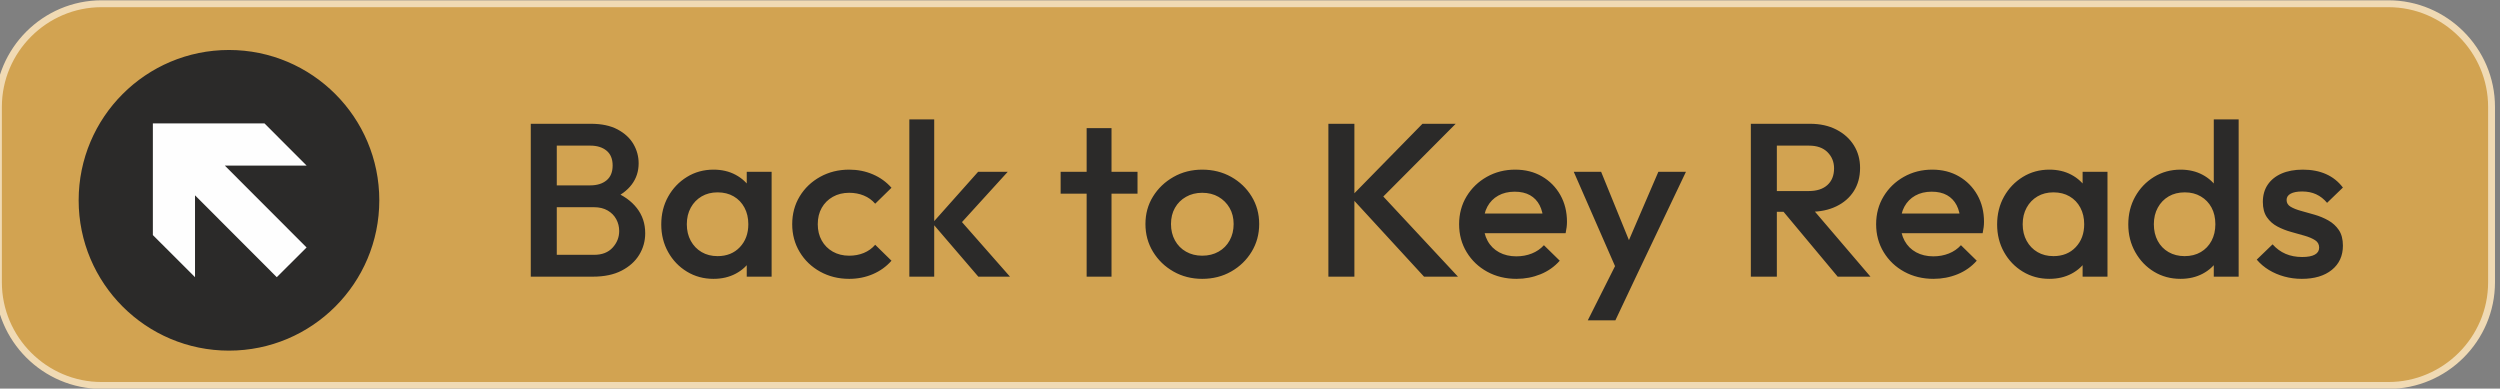 <?xml version="1.0" encoding="UTF-8"?> <svg xmlns="http://www.w3.org/2000/svg" xmlns:xlink="http://www.w3.org/1999/xlink" xmlns:xodm="http://www.corel.com/coreldraw/odm/2003" xml:space="preserve" width="36.343mm" height="5.649mm" version="1.1" style="shape-rendering:geometricPrecision; text-rendering:geometricPrecision; image-rendering:optimizeQuality; fill-rule:evenodd; clip-rule:evenodd" viewBox="0 0 3634.3 564.9"><rect x="0" y="0" width="3634.3" height="564.9" fill="#808080" stroke="none"/> <defs> <style type="text/css"> .str1 {stroke:#2B2A29;stroke-width:20;stroke-miterlimit:22.926} .str0 {stroke:#F0DAB4;stroke-width:10;stroke-miterlimit:22.926} .fil1 {fill:#2B2A29} .fil0 {fill:#D2A351} .fil2 {fill:#FEFEFE;fill-rule:nonzero} .fil3 {fill:#2B2A29;fill-rule:nonzero} </style> </defs> <g id="Слой_x0020_1">  <path class="fil0 str0" d="M147.72 5.44l3324.3 0c82.5,0 150,67.5 150,150l0 254.9c0,82.5 -67.5,150 -150,150l-3324.3 0c-82.5,0 -150,-67.5 -150,-150l0 -254.9c0,-82.5 67.5,-150 150,-150z"></path> <g id="_1761957530176"> <path class="fil1 str1" d="M332.87 82.66c-115.17,0 -208.53,93.36 -208.53,208.53 0,115.17 93.36,208.53 208.53,208.53 115.17,0 208.53,-93.36 208.53,-208.53 0,-115.17 -93.36,-208.53 -208.53,-208.53z"></path> <polygon class="fil2" points="222.22,179.43 384.52,179.43 445.74,240.71 326.79,240.71 445.69,359.77 402.35,402.95 283.5,283.94 283.5,402.95 222.22,341.73 "></polygon> </g> <path class="fil3" d="M797.56 402.19l0 -31.75 66.09 0c11.61,0 20.6,-3.49 26.96,-10.48 6.35,-6.98 9.53,-15.03 9.53,-24.13 0,-6.14 -1.42,-11.85 -4.27,-17.14 -2.86,-5.29 -7.02,-9.53 -12.5,-12.7 -5.48,-3.18 -12.05,-4.77 -19.72,-4.77l-66.09 0 0 -31.75 60.5 0c9.86,0 17.75,-2.43 23.67,-7.3 5.92,-4.87 8.88,-12.06 8.88,-21.59 0,-9.52 -2.96,-16.72 -8.88,-21.59 -5.92,-4.87 -13.81,-7.3 -23.67,-7.3l-60.5 0 0 -31.75 61.49 0c15.55,0 28.48,2.75 38.79,8.25 10.3,5.51 17.97,12.6 23.02,21.28 5.03,8.68 7.55,17.99 7.55,27.94 0,11.64 -3.34,21.9 -10.03,30.79 -6.68,8.89 -16.48,16.09 -29.42,21.59l2.96 -11.43c14.47,5.72 25.76,13.76 33.86,24.13 8.11,10.38 12.17,22.55 12.17,36.52 0,11.43 -2.91,21.9 -8.72,31.43 -5.81,9.52 -14.35,17.2 -25.64,23.02 -11.28,5.82 -25.15,8.73 -41.59,8.73l-64.44 0zm-25.96 0l0 -222.25 37.8 0 0 222.25 -37.8 0zm265.64 3.18c-14.25,0 -27.13,-3.5 -38.63,-10.48 -11.51,-6.99 -20.61,-16.46 -27.29,-28.42 -6.69,-11.96 -10.03,-25.35 -10.03,-40.16 0,-15.03 3.34,-28.52 10.03,-40.48 6.68,-11.96 15.78,-21.49 27.29,-28.58 11.5,-7.09 24.38,-10.64 38.63,-10.64 12.05,0 22.74,2.49 32.05,7.47 9.32,4.97 16.71,11.8 22.19,20.47 5.47,8.68 8.22,18.53 8.22,29.53l0 43.82c0,11 -2.68,20.85 -8.06,29.52 -5.36,8.68 -12.76,15.51 -22.19,20.48 -9.42,4.98 -20.16,7.47 -32.21,7.47zm5.91 -33.03c13.37,0 24.17,-4.33 32.38,-13.01 8.22,-8.68 12.33,-19.79 12.33,-33.34 0,-9.1 -1.86,-17.15 -5.59,-24.13 -3.73,-6.99 -8.92,-12.44 -15.61,-16.35 -6.68,-3.92 -14.52,-5.88 -23.51,-5.88 -8.77,0 -16.49,1.96 -23.17,5.88 -6.69,3.91 -11.95,9.36 -15.78,16.35 -3.84,6.98 -5.76,15.03 -5.76,24.13 0,9.1 1.92,17.14 5.76,24.13 3.83,6.98 9.09,12.44 15.78,16.35 6.68,3.92 14.4,5.87 23.17,5.87zm42.41 29.85l0 -40.96 6.25 -37.15 -6.25 -36.83 0 -37.46 36.16 0 0 152.4 -36.16 0zm148.93 3.18c-15.56,0 -29.64,-3.5 -42.24,-10.48 -12.6,-6.99 -22.52,-16.51 -29.76,-28.58 -7.23,-12.06 -10.84,-25.5 -10.84,-40.32 0,-15.03 3.61,-28.52 10.84,-40.48 7.24,-11.96 17.16,-21.43 29.76,-28.42 12.6,-6.98 26.68,-10.48 42.24,-10.48 12.27,0 23.73,2.28 34.35,6.83 10.63,4.55 19.67,11.06 27.13,19.53l-23.67 23.17c-4.61,-5.29 -10.14,-9.26 -16.61,-11.9 -6.46,-2.65 -13.53,-3.97 -21.2,-3.97 -8.98,0 -16.94,1.96 -23.83,5.87 -6.91,3.92 -12.28,9.26 -16.11,16.04 -3.85,6.77 -5.76,14.71 -5.76,23.81 0,8.89 1.91,16.77 5.76,23.65 3.83,6.88 9.2,12.28 16.11,16.2 6.89,3.91 14.85,5.87 23.83,5.87 7.67,0 14.74,-1.32 21.2,-3.97 6.47,-2.64 12,-6.61 16.61,-11.91l23.67 23.18c-7.46,8.47 -16.5,14.98 -27.13,19.53 -10.62,4.55 -22.08,6.83 -34.35,6.83zm187.72 -3.18l-66.75 -77.79 66.42 -74.61 43.06 0 -76.27 83.82 1.65 -20 77.92 88.58 -46.03 0zm-100.27 0l0 -228.6 36.15 0 0 228.6 -36.15 0zm257.74 0l0 -215.9 36.16 0 0 215.9 -36.16 0zm-37.81 -120.65l0 -31.75 111.77 0 0 31.75 -111.77 0zm205.8 123.83c-15.34,0 -29.26,-3.55 -41.75,-10.64 -12.49,-7.09 -22.41,-16.67 -29.76,-28.74 -7.34,-12.06 -11,-25.5 -11,-40.32 0,-14.81 3.66,-28.15 11,-40 7.35,-11.86 17.27,-21.33 29.76,-28.42 12.49,-7.09 26.41,-10.64 41.75,-10.64 15.57,0 29.59,3.5 42.08,10.48 12.49,6.99 22.41,16.46 29.75,28.42 7.34,11.96 11.02,25.35 11.02,40.16 0,14.82 -3.68,28.26 -11.02,40.32 -7.34,12.07 -17.26,21.65 -29.75,28.74 -12.49,7.09 -26.51,10.64 -42.08,10.64zm0 -33.66c8.99,0 16.93,-1.96 23.84,-5.87 6.89,-3.92 12.27,-9.37 16.1,-16.36 3.84,-6.98 5.76,-14.92 5.76,-23.81 0,-8.89 -1.97,-16.72 -5.92,-23.49 -3.94,-6.78 -9.31,-12.12 -16.11,-16.04 -6.79,-3.91 -14.68,-5.87 -23.67,-5.87 -8.77,0 -16.61,1.96 -23.5,5.87 -6.91,3.92 -12.28,9.26 -16.11,16.04 -3.85,6.77 -5.76,14.6 -5.76,23.49 0,8.89 1.91,16.83 5.76,23.81 3.83,6.99 9.2,12.44 16.11,16.36 6.89,3.91 14.73,5.87 23.5,5.87zm322.5 30.48l-106.51 -115.89 104.22 -106.36 48.32 0 -115.06 115.57 0.33 -20 118.02 126.68 -49.32 0zm-139.06 0l0 -222.25 37.81 0 0 222.25 -37.81 0zm273.53 3.18c-15.78,0 -29.98,-3.44 -42.58,-10.32 -12.6,-6.88 -22.57,-16.36 -29.91,-28.42 -7.35,-12.07 -11.01,-25.61 -11.01,-40.64 0,-15.03 3.61,-28.52 10.84,-40.48 7.24,-11.96 17.04,-21.43 29.43,-28.42 12.38,-6.98 26.13,-10.48 41.26,-10.48 14.68,0 27.67,3.29 38.95,9.85 11.29,6.56 20.16,15.55 26.64,26.98 6.46,11.43 9.69,24.45 9.69,39.06 0,2.54 -0.17,5.13 -0.49,7.78 -0.33,2.64 -0.83,5.55 -1.48,8.73l-129.53 0 0 -28.58 110.79 0 -13.48 11.43c-0.44,-9.31 -2.3,-17.14 -5.58,-23.49 -3.3,-6.35 -7.96,-11.22 -13.98,-14.61 -6.03,-3.38 -13.42,-5.08 -22.19,-5.08 -9.21,0 -17.21,1.91 -24,5.72 -6.8,3.81 -12.06,9.15 -15.78,16.03 -3.73,6.88 -5.59,15.08 -5.59,24.61 0,9.52 1.97,17.88 5.92,25.08 3.94,7.2 9.53,12.75 16.76,16.67 7.24,3.91 15.56,5.87 24.99,5.87 8.1,0 15.61,-1.37 22.52,-4.13 6.9,-2.75 12.76,-6.77 17.59,-12.06l23.01 22.54c-7.68,8.68 -16.98,15.24 -27.94,19.69 -10.96,4.44 -22.58,6.67 -34.85,6.67zm150.57 -1.59l-67.39 -153.99 39.78 0 46.02 113.03 -11.5 0 48.66 -113.03 40.1 0 -73.31 153.99 -22.36 0zm-47.01 61.91l48.99 -97.47 20.38 35.56 -29.26 61.91 -40.11 0zm263.01 -157.8l0 -30.16 58.19 0c11.62,0 20.66,-2.91 27.12,-8.73 6.47,-5.82 9.7,-13.92 9.7,-24.29 0,-9.31 -3.18,-17.15 -9.54,-23.5 -6.35,-6.35 -15.33,-9.52 -26.95,-9.52l-58.52 0 0 -31.75 60.17 0c14.46,0 27.17,2.8 38.13,8.41 10.96,5.61 19.45,13.23 25.48,22.86 6.02,9.63 9.04,20.59 9.04,32.86 0,12.92 -3.02,24.13 -9.04,33.66 -6.03,9.52 -14.52,16.93 -25.48,22.22 -10.96,5.3 -23.67,7.94 -38.13,7.94l-60.17 0zm-25.97 94.3l0 -222.25 37.8 0 0 222.25 -37.8 0zm126.24 0l-80.55 -96.52 35.19 -12.38 93.03 108.9 -47.67 0zm139.39 3.18c-15.78,0 -29.97,-3.44 -42.57,-10.32 -12.61,-6.88 -22.58,-16.36 -29.92,-28.42 -7.34,-12.07 -11.01,-25.61 -11.01,-40.64 0,-15.03 3.62,-28.52 10.85,-40.48 7.23,-11.96 17.04,-21.43 29.42,-28.42 12.39,-6.98 26.14,-10.48 41.27,-10.48 14.68,0 27.66,3.29 38.95,9.85 11.29,6.56 20.16,15.55 26.63,26.98 6.46,11.43 9.69,24.45 9.69,39.06 0,2.54 -0.16,5.13 -0.48,7.78 -0.33,2.64 -0.83,5.55 -1.48,8.73l-129.54 0 0 -28.58 110.79 0 -13.48 11.43c-0.43,-9.31 -2.3,-17.14 -5.58,-23.49 -3.29,-6.35 -7.95,-11.22 -13.98,-14.61 -6.02,-3.38 -13.42,-5.08 -22.19,-5.08 -9.2,0 -17.21,1.91 -24,5.72 -6.79,3.81 -12.05,9.15 -15.78,16.03 -3.73,6.88 -5.58,15.08 -5.58,24.61 0,9.52 1.97,17.88 5.91,25.08 3.95,7.2 9.54,12.75 16.77,16.67 7.23,3.91 15.56,5.87 24.98,5.87 8.11,0 15.62,-1.37 22.52,-4.13 6.91,-2.75 12.77,-6.77 17.6,-12.06l23 22.54c-7.67,8.68 -16.98,15.24 -27.93,19.69 -10.97,4.44 -22.59,6.67 -34.86,6.67zm168.34 0c-14.25,0 -27.13,-3.5 -38.64,-10.48 -11.5,-6.99 -20.6,-16.46 -27.28,-28.42 -6.69,-11.96 -10.03,-25.35 -10.03,-40.16 0,-15.03 3.34,-28.52 10.03,-40.48 6.68,-11.96 15.78,-21.49 27.28,-28.58 11.51,-7.09 24.39,-10.64 38.64,-10.64 12.05,0 22.73,2.49 32.04,7.47 9.32,4.97 16.72,11.8 22.19,20.47 5.48,8.68 8.22,18.53 8.22,29.53l0 43.82c0,11 -2.68,20.85 -8.05,29.52 -5.36,8.68 -12.77,15.51 -22.19,20.48 -9.42,4.98 -20.16,7.47 -32.21,7.47zm5.91 -33.03c13.37,0 24.17,-4.33 32.38,-13.01 8.22,-8.68 12.33,-19.79 12.33,-33.34 0,-9.1 -1.86,-17.15 -5.59,-24.13 -3.73,-6.99 -8.93,-12.44 -15.62,-16.35 -6.68,-3.92 -14.51,-5.88 -23.5,-5.88 -8.77,0 -16.5,1.96 -23.17,5.88 -6.69,3.91 -11.95,9.36 -15.78,16.35 -3.85,6.98 -5.76,15.03 -5.76,24.13 0,9.1 1.91,17.14 5.76,24.13 3.83,6.98 9.09,12.44 15.78,16.35 6.67,3.92 14.4,5.87 23.17,5.87zm42.41 29.85l0 -40.96 6.24 -37.15 -6.24 -36.83 0 -37.46 36.16 0 0 152.4 -36.16 0zm142.35 3.18c-14.24,0 -27.07,-3.44 -38.46,-10.32 -11.4,-6.88 -20.49,-16.36 -27.29,-28.42 -6.8,-12.07 -10.2,-25.51 -10.2,-40.32 0,-15.03 3.35,-28.52 10.04,-40.48 6.68,-11.96 15.78,-21.49 27.28,-28.58 11.51,-7.09 24.39,-10.64 38.63,-10.64 12.06,0 22.74,2.49 32.05,7.47 9.32,4.97 16.71,11.8 22.19,20.47 5.48,8.68 8.22,18.53 8.22,29.53l0 43.82c0,11 -2.68,20.85 -8.05,29.52 -5.37,8.68 -12.77,15.51 -22.19,20.48 -9.43,4.98 -20.16,7.47 -32.22,7.47zm5.92 -33.03c8.98,0 16.82,-1.95 23.5,-5.87 6.69,-3.91 11.89,-9.37 15.62,-16.35 3.72,-6.99 5.59,-15.03 5.59,-24.13 0,-9.31 -1.87,-17.41 -5.59,-24.29 -3.73,-6.88 -8.93,-12.28 -15.62,-16.19 -6.68,-3.92 -14.41,-5.88 -23.17,-5.88 -8.99,0 -16.83,1.96 -23.51,5.88 -6.69,3.91 -11.95,9.36 -15.78,16.35 -3.84,6.98 -5.75,15.03 -5.75,24.13 0,9.1 1.86,17.14 5.59,24.13 3.73,6.98 8.99,12.44 15.78,16.35 6.79,3.92 14.57,5.87 23.34,5.87zm78.57 29.85l-36.16 0 0 -40.96 6.24 -37.15 -6.24 -36.83 0 -113.66 36.16 0 0 228.6zm91.73 3.18c-8.77,0 -17.21,-1.12 -25.32,-3.34 -8.11,-2.22 -15.56,-5.4 -22.35,-9.52 -6.8,-4.13 -12.72,-9.16 -17.76,-15.09l23.02 -22.22c5.47,6.14 11.77,10.74 18.89,13.81 7.13,3.07 15.18,4.6 24.17,4.6 8.11,0 14.25,-1.16 18.41,-3.49 4.16,-2.33 6.24,-5.71 6.24,-10.16 0,-4.65 -1.96,-8.25 -5.91,-10.79 -3.94,-2.54 -9.04,-4.71 -15.29,-6.51 -6.25,-1.8 -12.82,-3.65 -19.73,-5.56 -6.89,-1.9 -13.47,-4.5 -19.72,-7.78 -6.25,-3.28 -11.34,-7.78 -15.29,-13.49 -3.94,-5.72 -5.91,-13.12 -5.91,-22.23 0,-9.73 2.35,-18.09 7.06,-25.08 4.71,-6.98 11.4,-12.38 20.06,-16.19 8.66,-3.81 19.01,-5.72 31.06,-5.72 12.72,0 23.95,2.17 33.71,6.51 9.75,4.34 17.91,10.85 24.49,19.53l-23.01 22.22c-4.61,-5.5 -9.87,-9.63 -15.78,-12.38 -5.92,-2.75 -12.72,-4.13 -20.39,-4.13 -7.23,0 -12.82,1.06 -16.76,3.18 -3.95,2.12 -5.93,5.19 -5.93,9.21 0,4.23 1.98,7.51 5.93,9.84 3.94,2.33 9.04,4.34 15.28,6.03 6.24,1.7 12.82,3.55 19.72,5.56 6.91,2.01 13.49,4.76 19.73,8.25 6.24,3.5 11.35,8.15 15.29,13.97 3.95,5.82 5.92,13.39 5.92,22.7 0,14.82 -5.38,26.57 -16.12,35.25 -10.73,8.68 -25.3,13.02 -43.71,13.02z"></path> </g> </svg> 